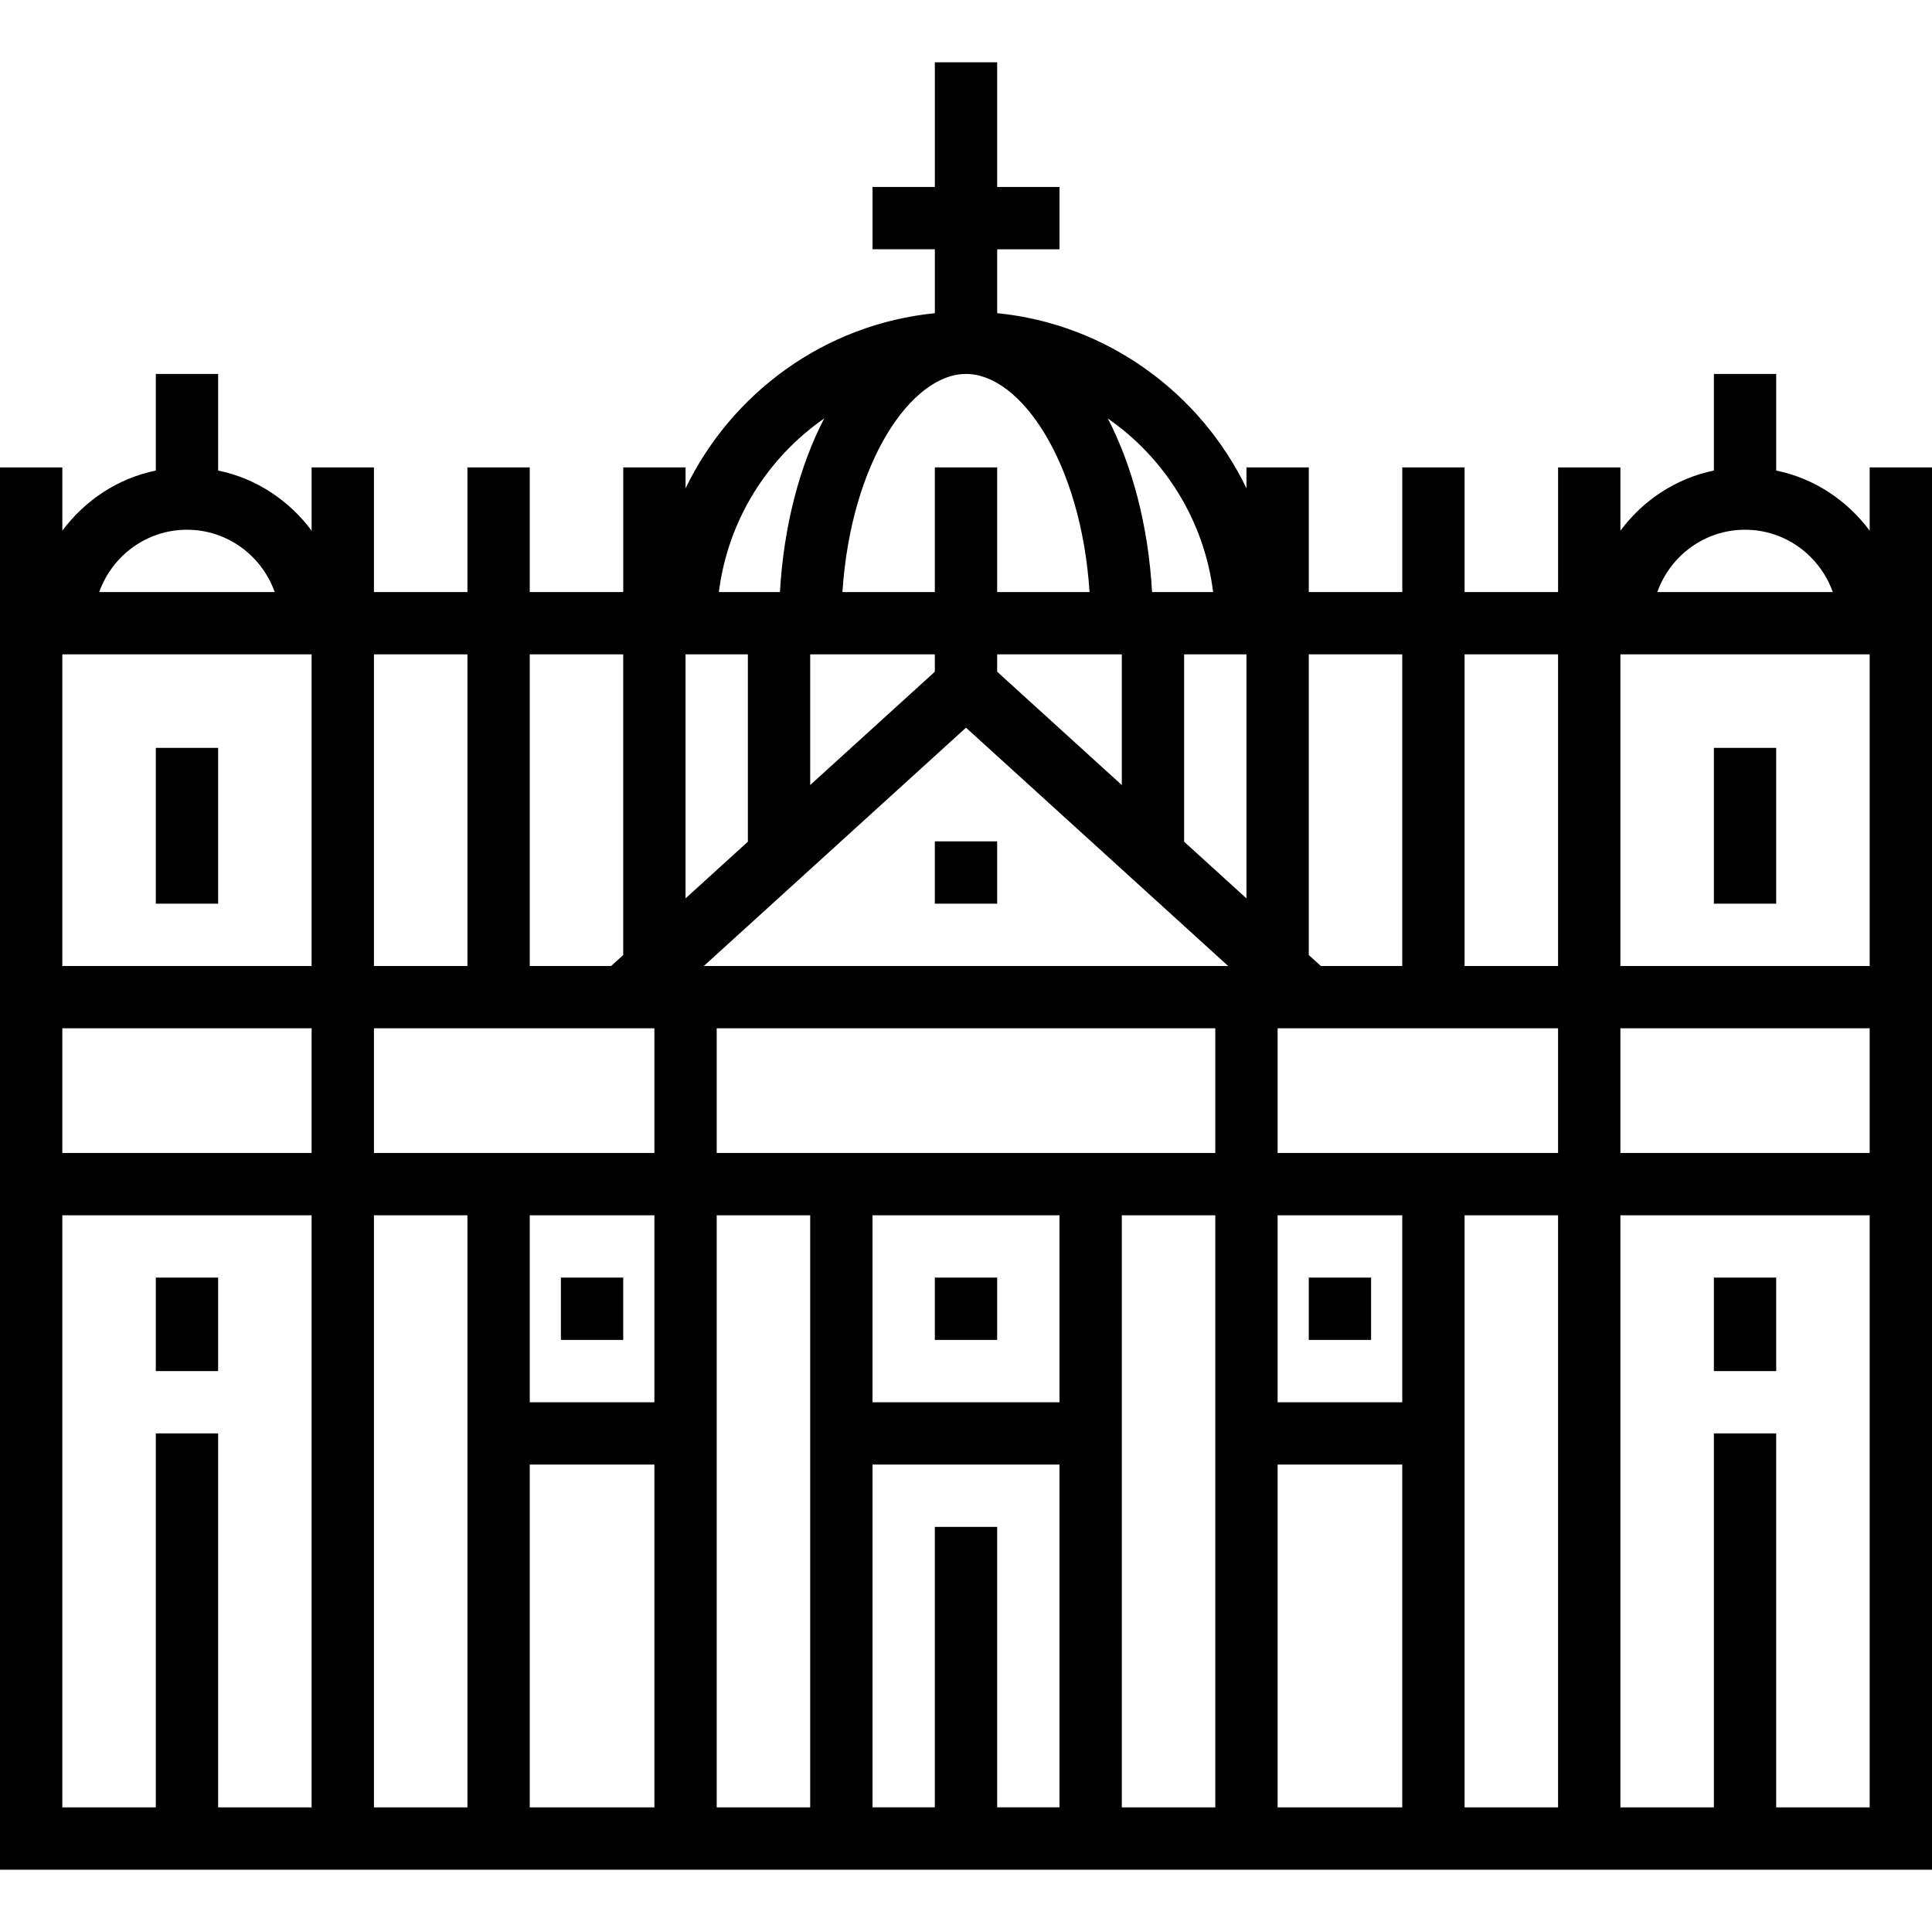 <?xml version="1.0" encoding="iso-8859-1"?>
<!-- Generator: Adobe Illustrator 19.0.0, SVG Export Plug-In . SVG Version: 6.00 Build 0)  -->
<svg version="1.1" id="Layer_1" xmlns="http://www.w3.org/2000/svg" xmlns:xlink="http://www.w3.org/1999/xlink" x="0px" y="0px"
	 viewBox="0 0 300 300" style="enable-background:new 0 0 300 300;" xml:space="preserve">
<g>
	<g>
		<g>
			<path d="M290.323,72.58v9.827c-3.494-4.694-8.584-8.129-14.516-9.339V58.064h-9.677V73.07c-5.932,1.21-11.023,4.645-14.516,9.339
				v-9.827h-9.677v19.355h-14.516V72.58h-9.677v19.355h-14.516V72.58h-9.677v3.242c-7.161-14.821-21.615-25.485-38.71-27.194V38.71
				h9.677v-9.677h-9.677V9.676h-9.677v19.355h-9.677v9.677h9.677v9.924C128.069,50.34,113.616,61,106.454,75.826V72.58h-9.677
				v19.355H82.258V72.58h-9.677v19.355H58.065V72.58h-9.677v9.827c-3.494-4.694-8.584-8.129-14.516-9.339V58.064h-9.677V73.07
				c-5.932,1.21-11.023,4.645-14.516,9.339v-9.827H0v217.742h300V72.58H290.323z M29.032,82.257c6.3,0,11.623,4.06,13.626,9.677
				H15.406C17.41,86.317,22.732,82.257,29.032,82.257z M48.387,280.646H33.871V222.58h-9.677v58.065H9.677V188.71h38.71V280.646z
				 M48.387,179.031H9.677v-19.355h38.71V179.031z M48.387,149.999H9.677v-48.387h38.71V149.999z M188.376,91.934h-9.484
				c-0.59-10.355-3.077-19.631-6.871-26.956C180.837,71.104,186.973,80.786,188.376,91.934z M174.194,101.612v20.294l-19.355-17.599
				v-2.695H174.194z M150,58.064c8.487,0,17.865,13.684,19.185,33.871h-14.347V72.58h-9.677v19.355h-14.347
				C132.135,71.747,141.513,58.064,150,58.064z M145.161,101.612v2.695l-19.355,17.594v-20.289H145.161z M127.979,64.979
				c-3.794,7.326-6.276,16.602-6.871,26.956h-9.484C113.027,80.786,119.163,71.104,127.979,64.979z M82.258,101.612h14.516v46.684
				l-1.872,1.703H82.258V101.612z M58.065,101.612h14.516v48.387H58.065V101.612z M58.065,159.676h43.548v19.355H58.065V159.676z
				 M72.581,280.646H58.065V188.71h14.516V280.646z M101.613,280.645H82.258v-53.226h19.355V280.645z M101.613,217.742H82.258
				V188.71h19.355C101.613,188.71,101.613,217.742,101.613,217.742z M106.452,101.612h9.677v29.032h0.063l-9.74,8.855V101.612z
				 M125.806,280.646H111.29V188.71h14.516V280.646z M111.29,179.031v-19.355h77.419v19.355H111.29z M164.516,280.644h-9.677
				v-43.548h-9.678v43.548h-9.677v-53.226h29.032V280.644z M164.516,217.742h-29.032V188.71h29.032V217.742z M188.71,280.646
				h-14.516V188.71h14.516V280.646z M109.292,149.999L150,112.994l40.708,37.006H109.292z M193.548,139.499l-9.74-8.855h0.063
				v-29.032h9.677V139.499z M203.225,101.612h14.517v48.387h-12.644l-1.873-1.703V101.612z M217.742,280.645h-19.355v-53.226h19.355
				V280.645z M217.742,217.742h-19.355V188.71h19.355V217.742z M241.935,280.646h-14.516V188.71h14.516V280.646z M241.935,179.031
				h-43.548v-19.355h43.548V179.031z M241.935,149.999h-14.516v-48.387h14.516V149.999z M270.968,82.257
				c6.3,0,11.623,4.06,13.626,9.677h-27.247C259.345,86.317,264.668,82.257,270.968,82.257z M290.323,280.646h-14.517v-0.001
				v-58.065h-9.677v58.065h-14.516V188.71h38.71V280.646z M290.323,179.031h-38.71v-19.355h38.71V179.031z M290.323,149.999h-38.71
				v-48.387h38.71V149.999z"/>
			<rect x="24.194" y="116.128" width="9.677" height="24.194"/>
			<rect x="24.194" y="198.386" width="9.677" height="14.516"/>
			<rect x="87.097" y="198.386" width="9.677" height="9.677"/>
			<rect x="266.129" y="198.386" width="9.677" height="14.516"/>
			<rect x="203.226" y="198.386" width="9.677" height="9.677"/>
			<rect x="145.161" y="198.386" width="9.677" height="9.677"/>
			<rect x="266.129" y="116.128" width="9.677" height="24.194"/>
			<rect x="145.161" y="130.645" width="9.677" height="9.677"/>
		</g>
	</g>
</g>
<g>
</g>
<g>
</g>
<g>
</g>
<g>
</g>
<g>
</g>
<g>
</g>
<g>
</g>
<g>
</g>
<g>
</g>
<g>
</g>
<g>
</g>
<g>
</g>
<g>
</g>
<g>
</g>
<g>
</g>
</svg>
